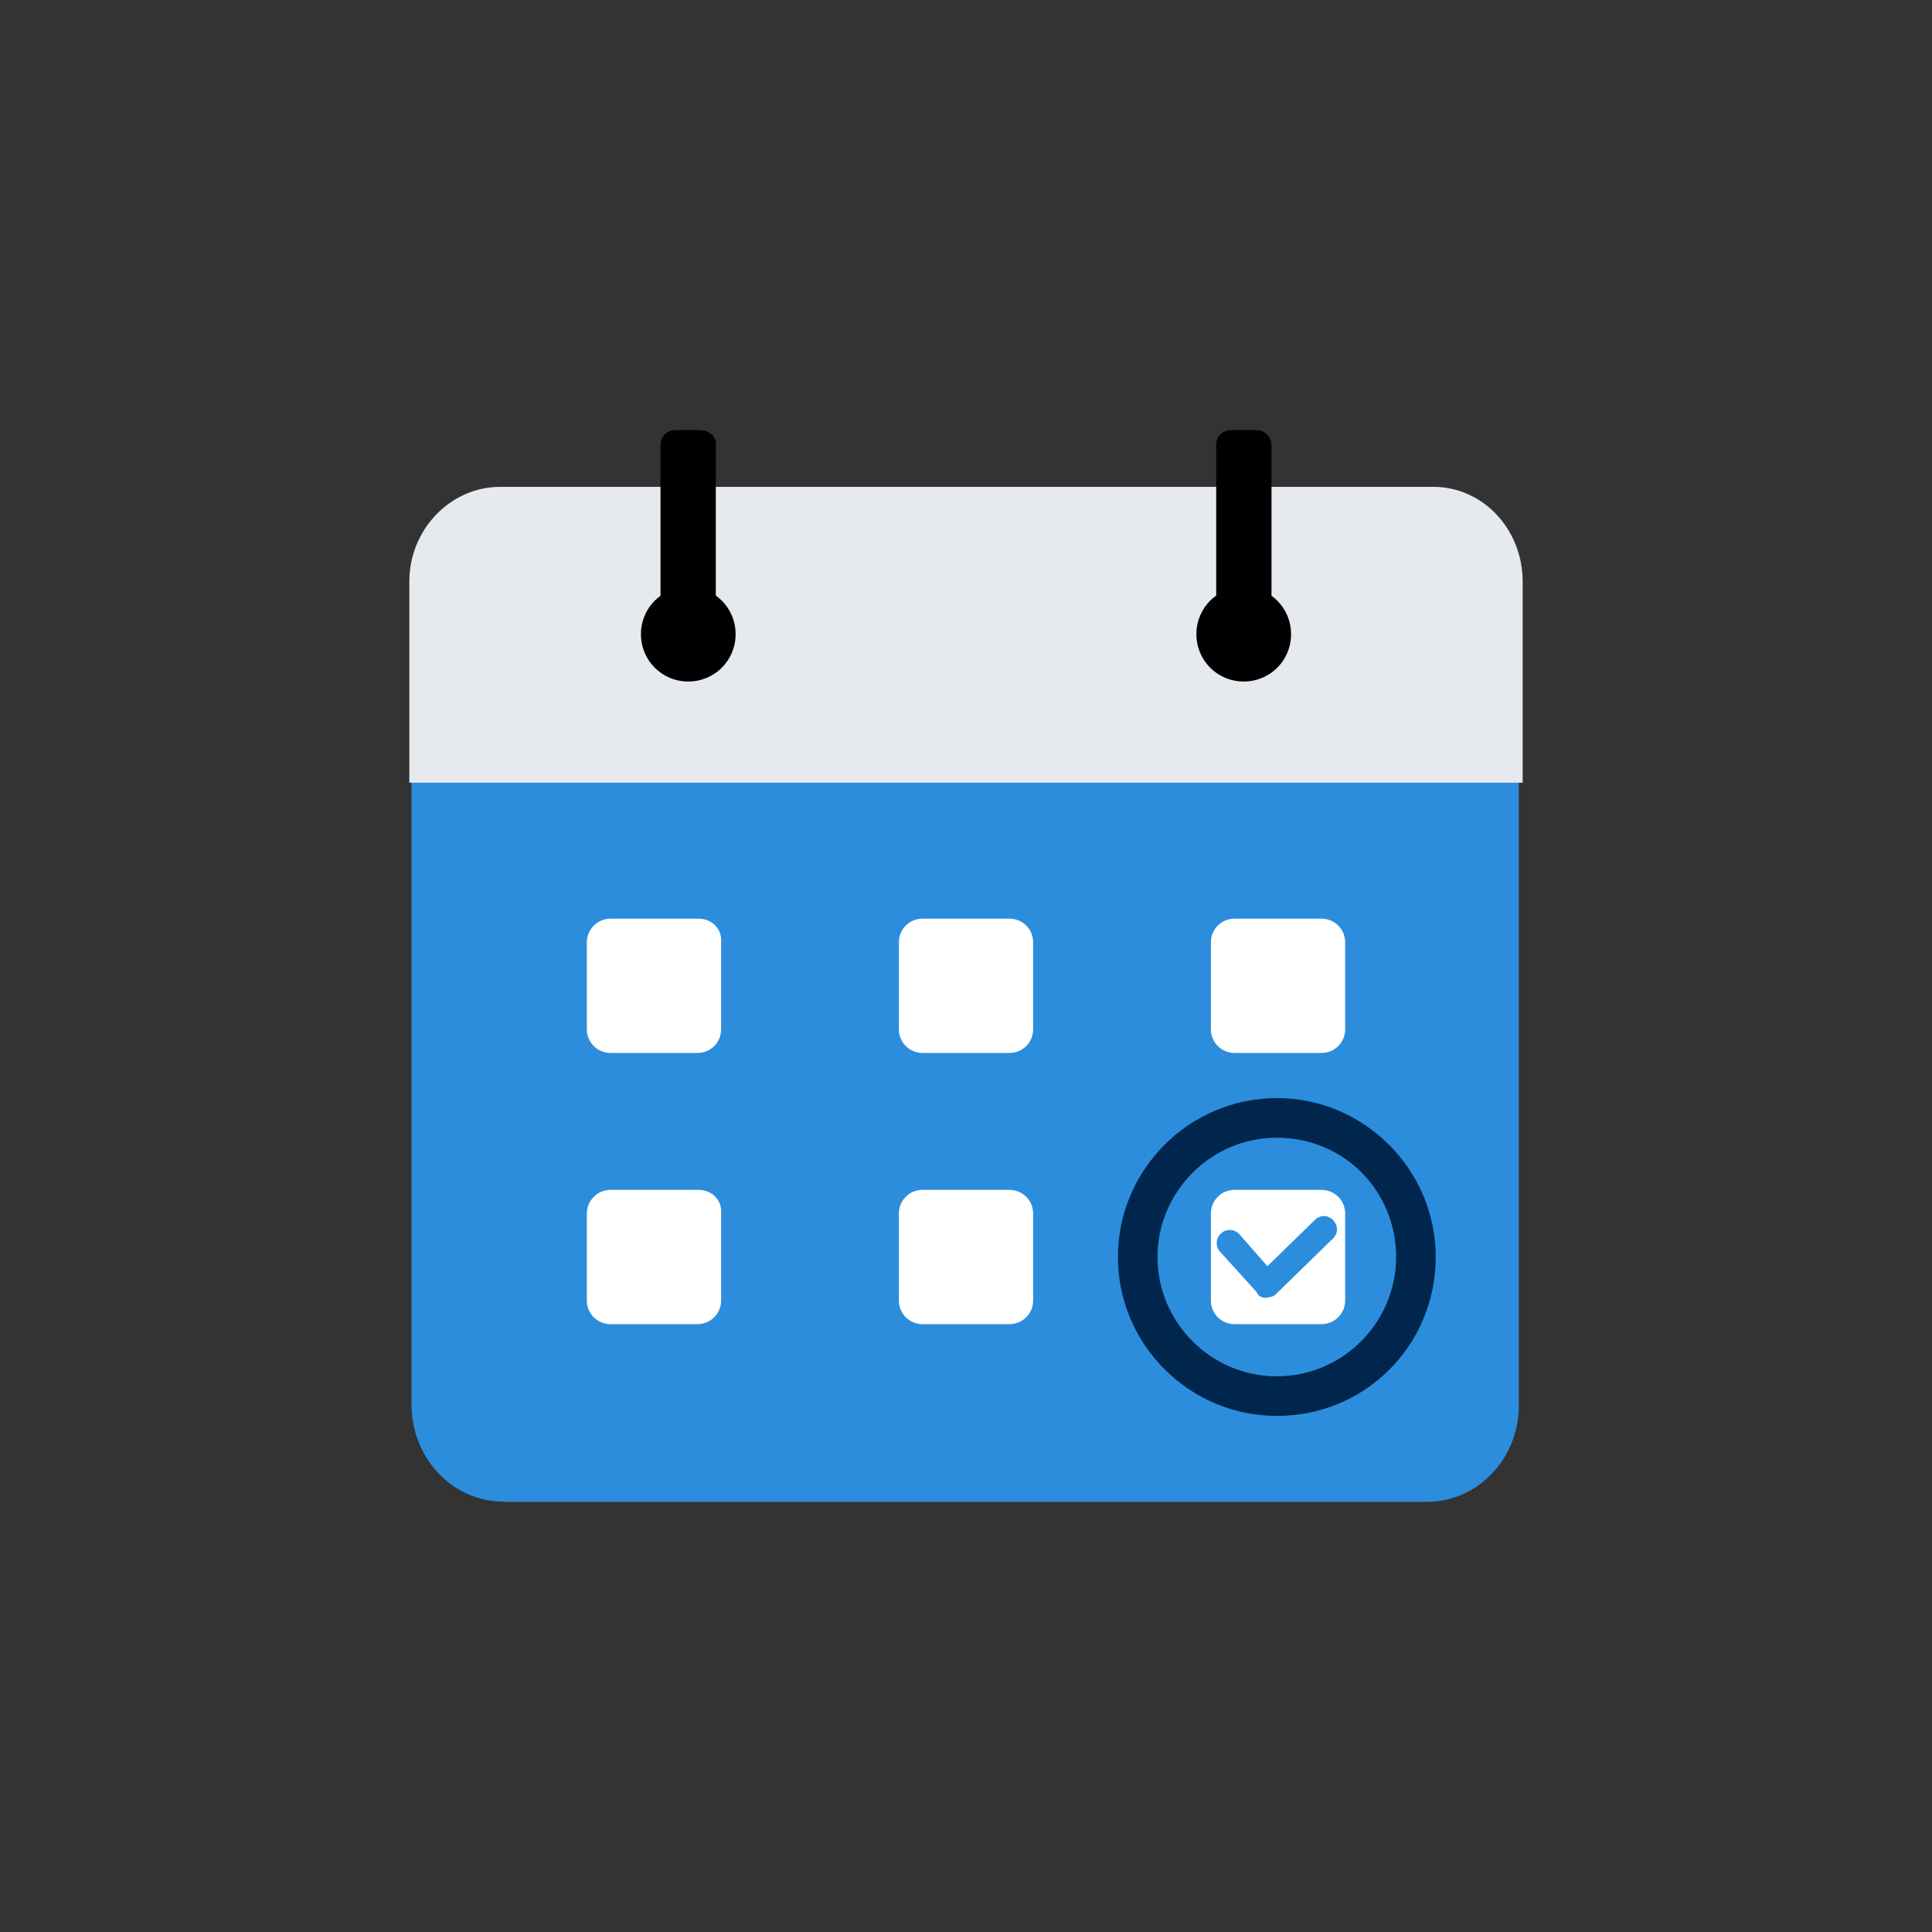 <?xml version="1.0" encoding="UTF-8"?>
<svg xmlns="http://www.w3.org/2000/svg" version="1.1" viewBox="0 0 800 800">
  <rect x="0" y="0" width="800" height="800" fill="#333333" stroke="none"/>
  <defs>
    <style>
      .cls-1 {
        fill: #fff;
      }

      .cls-2 {
        fill: #e6e9ed;
        stroke: #e6e9ed;
        stroke-miterlimit: 10;
        stroke-width: 2px;
      }

      .cls-3 {
        fill: #00264d;
      }

      .cls-4 {
        fill: #2c8ddd;
      }
    </style>
  </defs>
  <!-- Generator: Adobe Illustrator 28.7.1, SVG Export Plug-In . SVG Version: 1.2.0 Build 142)  -->
  <g>
    <g id="Layer_1">
      <g id="Layer_1-2" data-name="Layer_1">
        <path class="cls-4" d="M208.6,621.9h382.1c21.3,0,38.2-18,38.2-39.8V242.4c0-22.4-17.4-39.8-38.2-39.8H208.6c-21.3,0-38.2,18-38.2,39.8v339.1c0,22.3,16.9,40.3,38.2,40.3h0Z"/>
        <path class="cls-2" d="M629.5,240.8v82.3H170.5v-82.3c0-21.3,16.9-38.2,36.5-38.2h385.4c20.7-.6,37.1,16.9,37.1,38.2Z"/>
        <g>
          <path d="M285,243c-10.9,0-19.6,8.7-19.6,19.6s8.7,19.6,19.6,19.6,19.6-8.7,19.6-19.6-8.7-19.6-19.6-19.6Z"/>
          <path d="M515,243c-10.9,0-19.6,8.7-19.6,19.6s8.7,19.6,19.6,19.6,19.6-8.7,19.6-19.6-8.7-19.6-19.6-19.6Z"/>
        </g>
        <g>
          <path d="M290.4,178.1h-10.9c-3.3,0-6,2.7-6,6v75.8c0,3.3,2.7,6,6,6h10.9c3.3,0,6-2.7,6-6v-75.2c.5-3.8-2.7-6.5-6-6.5h0Z"/>
          <path d="M520.5,178.1h-10.9c-3.3,0-6,2.7-6,6v75.8c0,3.3,2.7,6,6,6h10.9c3.3,0,6-2.7,6-6v-75.2c0-3.8-2.7-6.5-6-6.5h0Z"/>
        </g>
        <g>
          <path class="cls-1" d="M289.3,380.4h-36.5c-5.4,0-9.8,4.4-9.8,9.8v36c0,5.5,4.4,9.8,9.8,9.8h36c5.5,0,9.8-4.4,9.8-9.8v-36c.5-5.5-3.8-9.8-9.3-9.8h0Z"/>
          <path class="cls-1" d="M547.2,380.4h-36c-5.5,0-9.8,4.4-9.8,9.8v36c0,5.5,4.4,9.8,9.8,9.8h36c5.5,0,9.8-4.4,9.8-9.8v-36c0-5.5-4.4-9.8-9.8-9.8Z"/>
          <path class="cls-1" d="M418,380.4h-36c-5.5,0-9.8,4.4-9.8,9.8v36c0,5.5,4.4,9.8,9.8,9.8h36c5.5,0,9.8-4.4,9.8-9.8v-36c0-5.5-4.4-9.8-9.8-9.8Z"/>
          <path class="cls-1" d="M289.3,492.7h-36.5c-5.4,0-9.8,4.4-9.8,9.8v36c0,5.5,4.4,9.8,9.8,9.8h36c5.5,0,9.8-4.4,9.8-9.8v-36c.5-5.5-3.8-9.8-9.3-9.8h0Z"/>
          <path class="cls-1" d="M547.2,492.7h-36c-5.5,0-9.8,4.4-9.8,9.8v36c0,5.5,4.4,9.8,9.8,9.8h36c5.5,0,9.8-4.4,9.8-9.8v-36c0-5.5-4.4-9.8-9.8-9.8h0Z"/>
          <path class="cls-1" d="M418,492.7h-36c-5.5,0-9.8,4.4-9.8,9.8v36c0,5.5,4.4,9.8,9.8,9.8h36c5.5,0,9.8-4.4,9.8-9.8v-36c0-5.5-4.4-9.8-9.8-9.8h0Z"/>
        </g>
        <path class="cls-3" d="M528.7,586.3c-36.2,0-65.8-29.6-65.8-65.8s29.6-65.8,65.8-65.8,65.8,29.6,65.8,65.8-28.8,65.8-65.8,65.8ZM528.7,471.1c-27.1,0-49.4,22.2-49.4,49.4s22.2,49.4,49.4,49.4,49.4-22.2,49.4-49.4-21.4-49.4-49.4-49.4Z"/>
        <path class="cls-4" d="M524.3,537.4h0c-1.6,0-3.3-.5-3.8-2.2l-15.3-16.9c-2.2-2.2-1.6-6,.5-7.6,2.2-2.2,6-1.6,7.6.5l11.5,13.1,19.6-19.1c2.2-2.2,5.5-2.2,7.6,0s2.2,5.5,0,7.6l-24,23.4c-.5.5-2.2,1.1-3.8,1.1h.1Z"/>
      </g>
    </g>
  </g>
</svg>